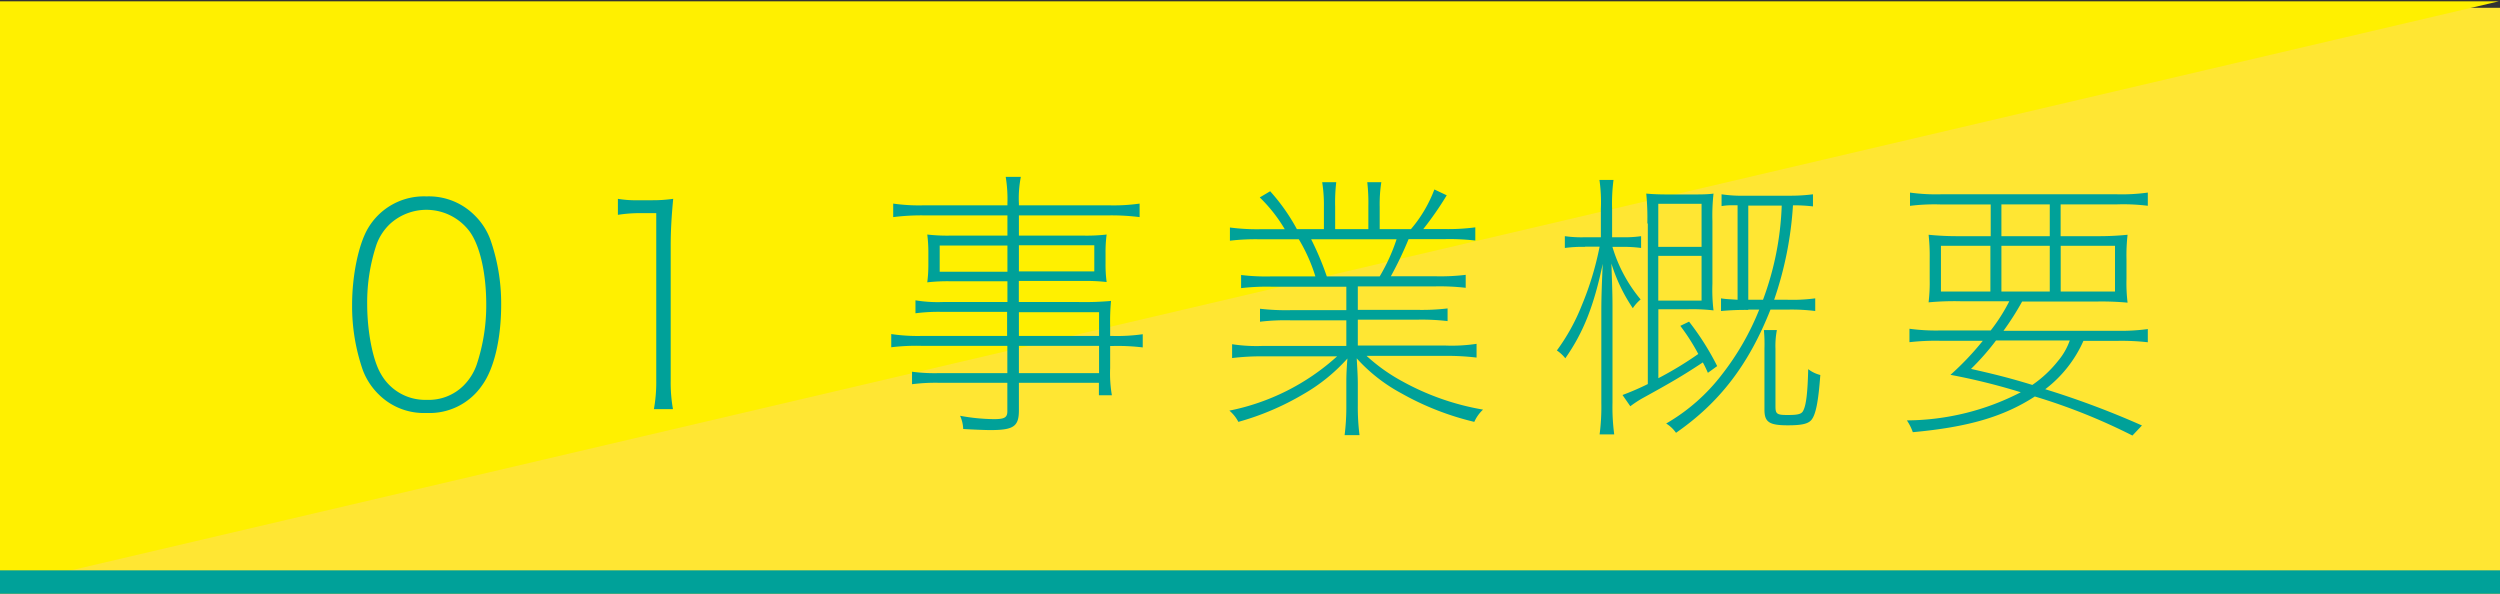 <svg id="レイヤー_1" data-name="レイヤー 1" xmlns="http://www.w3.org/2000/svg" width="320" height="76" viewBox="0 0 320 76"><rect x="0" y="0" width="320" height="76" fill="#333333" stroke="none"/><defs><style>.cls-1{fill:#ffe633;}.cls-2{fill:#fff000;}.cls-3{fill:#00a199;}</style></defs><title>名称未設定-1</title><rect class="cls-1" y="1" width="320" height="75"/><polygon class="cls-2" points="-0.15 75.17 -0.15 0.17 319.85 0.17 -0.15 75.17"/><rect class="cls-3" y="73" width="320" height="3"/><path class="cls-3" d="M48.49,50.5a8.59,8.59,0,0,1-2.05-3.13A24.94,24.94,0,0,1,45.07,39c0-3.78.83-7.7,2-9.72a8.29,8.29,0,0,1,7.52-4.14,8.27,8.27,0,0,1,6.12,2.38,8.42,8.42,0,0,1,2.05,3.13A24.77,24.77,0,0,1,64.15,39c0,4.36-.9,8.21-2.45,10.33a8.15,8.15,0,0,1-7.09,3.53A8.19,8.19,0,0,1,48.49,50.5Zm1.4-21.81a6.88,6.88,0,0,0-1.69,2.59A23.46,23.46,0,0,0,47,38.94c0,3.49.72,7.2,1.76,8.93a6.49,6.49,0,0,0,5.87,3.31,6.32,6.32,0,0,0,4.68-1.8A7.06,7.06,0,0,0,61,46.72,24.06,24.06,0,0,0,62.24,39c0-4-.79-7.52-2.12-9.36A6.91,6.91,0,0,0,49.89,28.69Z"/><path class="cls-3" d="M79.09,25.45a14.08,14.08,0,0,0,2.66.18h1.76a18.07,18.07,0,0,0,2.66-.18c-0.22,2.3-.32,4.14-0.32,6V48.63a19.47,19.47,0,0,0,.29,3.74H83.7A19.56,19.56,0,0,0,84,48.63V27.28H81.93a18.15,18.15,0,0,0-2.84.22V25.45Z"/><path class="cls-3" d="M128.95,36h-7.38a23,23,0,0,0-2.88.14,17.47,17.47,0,0,0,.14-2.38V32.43a18,18,0,0,0-.14-2.41,22.31,22.31,0,0,0,2.88.14h7.38V27.57H118.33a29.16,29.16,0,0,0-4,.22V26.06a23.28,23.28,0,0,0,4,.22h10.62V26.06a17.47,17.47,0,0,0-.22-3.42h1.94a14,14,0,0,0-.25,3.42v0.22h11.45a23.59,23.59,0,0,0,4-.22v1.73a29.16,29.16,0,0,0-4-.22H130.42v2.59h8.35a22.31,22.31,0,0,0,2.88-.14,17.12,17.12,0,0,0-.14,2.41v1.29a16.61,16.61,0,0,0,.14,2.38,23.65,23.65,0,0,0-2.92-.14h-8.32v2.7h7.7a38.12,38.12,0,0,0,4.1-.14,28.14,28.14,0,0,0-.11,3.2V43h0.25a23.35,23.35,0,0,0,3.92-.22v1.69a26.48,26.48,0,0,0-3.92-.18h-0.25v2.81a16.5,16.5,0,0,0,.22,3.49h-1.66V49H130.42v3.49c0,2.09-.65,2.56-3.67,2.56-0.65,0-2.41-.07-3.46-0.14a4.44,4.44,0,0,0-.4-1.69,25,25,0,0,0,4.36.43c1.33,0,1.69-.22,1.69-1V49h-8.67a23.36,23.36,0,0,0-3.53.18V47.58a22.25,22.25,0,0,0,3.49.18h8.71V44.27H118a26.18,26.18,0,0,0-3.92.18V42.76A23.07,23.07,0,0,0,118,43h10.91V39.92H120.6a22.77,22.77,0,0,0-3.42.18V38.44a17.42,17.42,0,0,0,3.49.22h8.28V36Zm0-4.57h-8.67v3.35h8.67V31.39Zm11.12,3.35V31.39h-9.65v3.35h9.65Zm0.61,5.18H130.42V43h10.26V39.92Zm0,7.85V44.27H130.42v3.49h10.26Z"/><path class="cls-3" d="M161.35,30.63a27.83,27.83,0,0,0-3.92.18V29.12a26.11,26.11,0,0,0,3.92.22h3.1a19.31,19.31,0,0,0-3.2-4.07l1.33-.79A24.8,24.8,0,0,1,166,29.33h3.46V26.45a18.44,18.44,0,0,0-.22-3.13h1.8a22.22,22.22,0,0,0-.14,3.13v2.88h4.25V26.45a23.38,23.38,0,0,0-.14-3.13h1.8a18,18,0,0,0-.21,3.13v2.88h4a17.05,17.05,0,0,0,3-5.08L185.18,25a41.93,41.93,0,0,1-3,4.32h2.66a26.37,26.37,0,0,0,4-.22v1.69a28.42,28.42,0,0,0-4-.18h-4.54a46.48,46.48,0,0,1-2.27,4.75h5.58a27,27,0,0,0,4-.18v1.66a28.91,28.91,0,0,0-4-.18H173.8v3h7.49a28.6,28.6,0,0,0,4-.18v1.62a28.42,28.42,0,0,0-4-.18H173.8v3.31H185a21.15,21.15,0,0,0,4-.22v1.76a32.06,32.06,0,0,0-4-.22H174.92a22.64,22.64,0,0,0,4.54,3.24,32.65,32.65,0,0,0,10.37,3.64A4.78,4.78,0,0,0,188.71,54a35.75,35.75,0,0,1-9.36-3.67,21.14,21.14,0,0,1-5.69-4.46c0.11,1.87.14,2.56,0.14,3.31v2.7a28.31,28.31,0,0,0,.22,3.82h-1.91a29.09,29.09,0,0,0,.22-3.82V49.2c0-.83,0-1.58.14-3.31a22.77,22.77,0,0,1-5.72,4.61A34.42,34.42,0,0,1,158.51,54a4.71,4.71,0,0,0-1.15-1.44,29,29,0,0,0,13.79-6.95H161.6a31.26,31.26,0,0,0-3.89.22V44.06a20.51,20.51,0,0,0,3.89.22h10.73V41H165.2a27.83,27.83,0,0,0-3.92.18V39.52a29,29,0,0,0,3.92.18h7.13v-3h-9.58a28.38,28.38,0,0,0-3.89.18V35.2a26.52,26.52,0,0,0,3.89.18h5.62a21.65,21.65,0,0,0-2.12-4.75h-4.9Zm6.48,0a37.6,37.6,0,0,1,2,4.75h6.77a23.79,23.79,0,0,0,2.16-4.75H167.83Z"/><path class="cls-3" d="M202.86,31.6a16.69,16.69,0,0,0-2.56.14V30.23a15.42,15.42,0,0,0,2.56.14h2.05V26.74a20.21,20.21,0,0,0-.18-3.71h1.8a22.73,22.73,0,0,0-.18,3.67v3.67h1.26a15.05,15.05,0,0,0,2.45-.14v1.51a16.67,16.67,0,0,0-2.45-.14h-1.22A18.9,18.9,0,0,0,210,38.33a5.25,5.25,0,0,0-1,1.12,21.56,21.56,0,0,1-2.74-5.72c0.14,4,.14,4.54.14,5.8v12a26.41,26.41,0,0,0,.22,4.07h-1.87a27.39,27.39,0,0,0,.22-4.07V39.77c0-1.69.07-3.6,0.18-6-1.12,5.33-2.45,8.75-4.79,12.09a4.87,4.87,0,0,0-1.08-1,25.76,25.76,0,0,0,3.2-5.8,39,39,0,0,0,2.27-7.49h-1.83Zm8-3a32.2,32.2,0,0,0-.14-3.82c0.76,0.07,1.58.11,2.74,0.11h3.1c1.12,0,2,0,2.77-.11a25.57,25.57,0,0,0-.14,3.53v8a22.13,22.13,0,0,0,.14,3.42,23.62,23.62,0,0,0-3.46-.14h-3.6v8.82a45.22,45.22,0,0,0,5.11-3.1,26.31,26.31,0,0,0-2.3-3.6l1.12-.54a34.22,34.22,0,0,1,3.6,5.69l-1.19.86c-0.29-.65-0.43-0.94-0.65-1.33-2.55,1.69-4.1,2.59-7.77,4.61a14.53,14.53,0,0,0-1.51,1l-1-1.44a33.92,33.92,0,0,0,3.24-1.4V28.61Zm1.4,3h5.54V26.09h-5.54v5.47Zm0,6.88h5.54V32.75h-5.54v5.69Zm11.52,1.19a33.32,33.32,0,0,0-3.49.14V38.19c0.68,0.11,1.12.11,2.12,0.18V26.27c-1.12,0-1.33,0-2.05.11V24.87a17.63,17.63,0,0,0,3.06.18h5.94a22.08,22.08,0,0,0,2.7-.18v1.55a21,21,0,0,0-2.56-.14,45.58,45.58,0,0,1-2.41,12.09h1.73a22,22,0,0,0,3.53-.18v1.62a23.91,23.91,0,0,0-3.53-.18h-2.2c-2.77,7-6.48,11.88-12.09,15.77a4.31,4.31,0,0,0-1.26-1.19,24.25,24.25,0,0,0,7.16-6.3,33.82,33.82,0,0,0,4.75-8.28h-1.4Zm1.87-1.26a38.22,38.22,0,0,0,2.41-12.09h-4.28V38.37h1.87ZM227.26,52c0,1,.18,1.12,1.58,1.12s1.8-.14,2-0.61c0.36-.72.54-2.34,0.61-5.26A4.21,4.21,0,0,0,233,48c-0.25,3.42-.58,5.08-1.15,5.76-0.43.5-1.26,0.68-3,.68-2.38,0-3-.4-3-2V44.63a19.27,19.27,0,0,0-.07-2.38h1.66a10.78,10.78,0,0,0-.18,2.41V52Z"/><path class="cls-3" d="M272.95,55.75a76,76,0,0,0-12.49-5c-4,2.59-8.53,3.92-15.62,4.57a6.59,6.59,0,0,0-.76-1.51,32.12,32.12,0,0,0,14.58-3.6,80.81,80.81,0,0,0-9-2.23,36.31,36.31,0,0,0,4.14-4.36h-5.47a30,30,0,0,0-3.92.18V42.08a25,25,0,0,0,3.92.22h6.48a22.74,22.74,0,0,0,2.38-3.74H251a35.72,35.72,0,0,0-4.14.14,21.58,21.58,0,0,0,.14-3V33.15a24.32,24.32,0,0,0-.14-3.1,36.52,36.52,0,0,0,3.85.18h4.1V26.17h-6.41a25.29,25.29,0,0,0-3.92.18V24.65a24.06,24.06,0,0,0,3.92.22H271a24.08,24.08,0,0,0,3.92-.22v1.69a25.31,25.31,0,0,0-3.92-.18h-7.24v4.07h4.72a36.54,36.54,0,0,0,3.85-.18,23.25,23.25,0,0,0-.14,3.1v2.59a20.59,20.59,0,0,0,.14,3,36.13,36.13,0,0,0-4.14-.14h-9.36a35.58,35.58,0,0,1-2.38,3.74H271a25.34,25.34,0,0,0,3.92-.22v1.69a30,30,0,0,0-3.92-.18h-4.32a15.82,15.82,0,0,1-4.89,6.19,111.73,111.73,0,0,1,12.38,4.64Zm-24.51-24.3v5.87h6.33V31.46h-6.33Zm7.05,12.13a32.18,32.18,0,0,1-3.2,3.64c3.17,0.72,4.9,1.15,7.85,2.05a15,15,0,0,0,3.28-3.06,8.39,8.39,0,0,0,1.51-2.63h-9.43Zm6.88-17.42h-6.19v4.07h6.19V26.17Zm-6.19,11.16h6.19V31.46h-6.19v5.87Zm7.59,0h6.95V31.46h-6.95v5.87Z"/></svg>